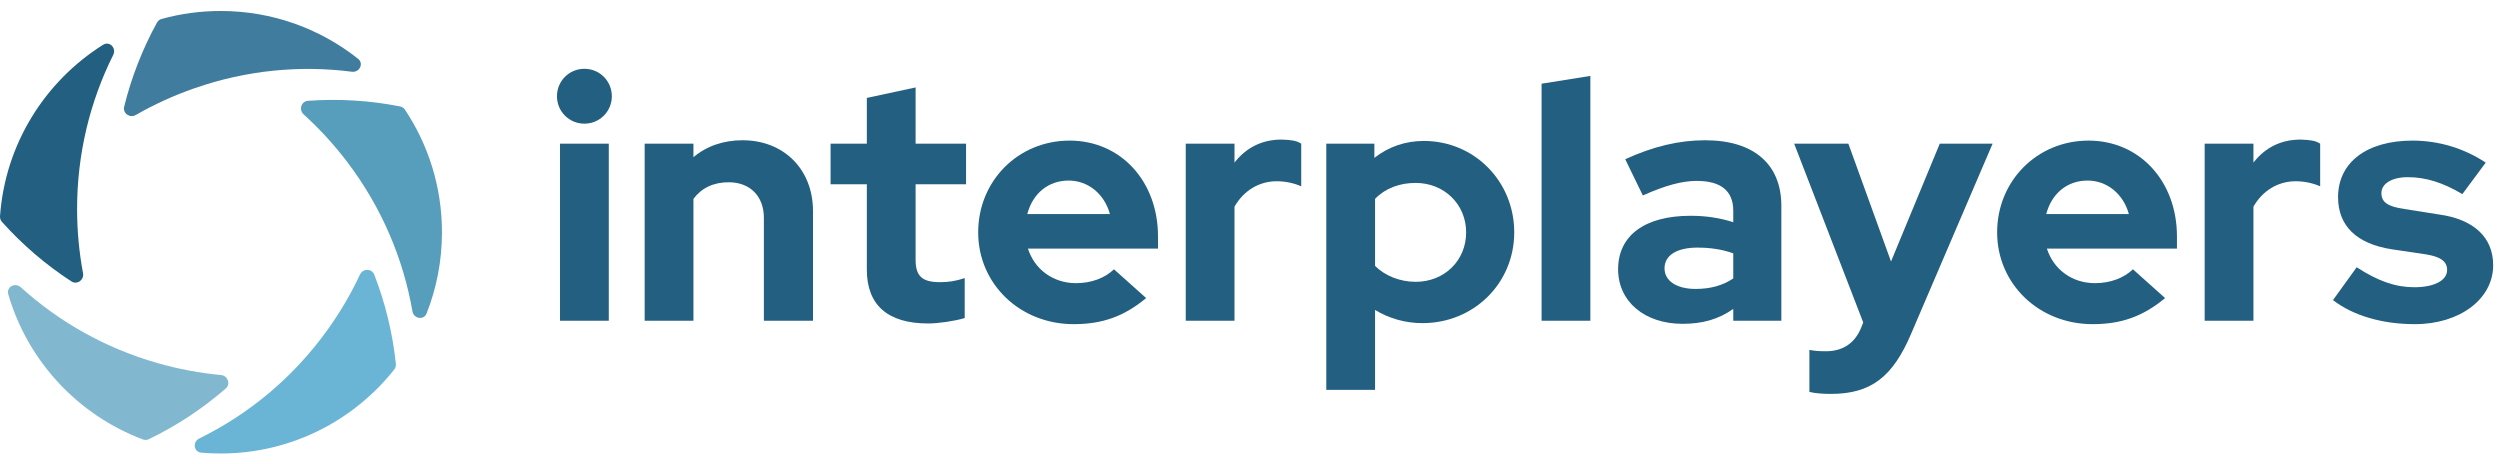 <svg width="183" height="34" viewBox="0 0 183 34" fill="none" xmlns="http://www.w3.org/2000/svg">
<path d="M42.778 9.052C41.662 9.052 40.77 8.16 40.77 7.044C40.77 5.929 41.662 5.036 42.778 5.036C43.893 5.036 44.786 5.929 44.786 7.044C44.786 8.16 43.893 9.052 42.778 9.052ZM40.993 23.48V10.515H44.563V23.48H40.993Z" fill="#225F81"/>
<path d="M47.19 23.48V10.515H50.76V11.507C51.727 10.688 52.966 10.267 54.355 10.267C57.379 10.267 59.511 12.399 59.511 15.448V23.48H55.916V15.944C55.916 14.357 54.9 13.341 53.338 13.341C52.223 13.341 51.355 13.762 50.76 14.556V23.48H47.19Z" fill="#225F81"/>
<path d="M67.939 23.678C64.989 23.678 63.452 22.34 63.452 19.737V13.49H60.799V10.515H63.452V7.168L67.022 6.4V10.515H70.715V13.49H67.022V19.018C67.022 20.208 67.493 20.654 68.806 20.654C69.451 20.654 69.947 20.579 70.616 20.356V23.282C69.872 23.505 68.683 23.678 67.939 23.678Z" fill="#225F81"/>
<path d="M78.594 23.728C74.652 23.728 71.603 20.778 71.603 17.01C71.603 13.242 74.528 10.292 78.296 10.292C82.039 10.292 84.766 13.267 84.766 17.307V18.2H75.247C75.718 19.687 77.056 20.728 78.767 20.728C79.882 20.728 80.874 20.356 81.543 19.712L83.898 21.819C82.287 23.158 80.701 23.728 78.594 23.728ZM75.197 15.671H81.246C80.849 14.209 79.659 13.217 78.222 13.217C76.734 13.217 75.594 14.159 75.197 15.671Z" fill="#225F81"/>
<path d="M86.796 23.48V10.515H90.365V11.903C91.208 10.812 92.373 10.217 93.811 10.217C94.53 10.242 94.902 10.292 95.249 10.515V13.638C94.753 13.415 94.109 13.267 93.464 13.267C92.15 13.267 91.035 13.961 90.365 15.126V23.48H86.796Z" fill="#225F81"/>
<path d="M97.084 28.537V10.515H100.604V11.556C101.645 10.738 102.885 10.317 104.224 10.317C107.917 10.317 110.842 13.267 110.842 17.01C110.842 20.728 107.892 23.653 104.124 23.653C102.86 23.653 101.67 23.306 100.654 22.687V28.537H97.084ZM103.629 20.629C105.736 20.629 107.322 19.067 107.322 17.01C107.322 14.952 105.711 13.39 103.629 13.39C102.439 13.39 101.398 13.787 100.654 14.556V19.464C101.373 20.183 102.464 20.629 103.629 20.629Z" fill="#225F81"/>
<path d="M112.844 23.48V6.127L116.414 5.557V23.48H112.844Z" fill="#225F81"/>
<path d="M123.156 23.703C120.38 23.703 118.446 22.067 118.446 19.712C118.446 17.233 120.405 15.795 123.751 15.795C124.842 15.795 125.883 15.944 126.875 16.266V15.423C126.875 13.961 125.958 13.242 124.198 13.242C123.132 13.242 121.917 13.564 120.256 14.308L118.967 11.655C121.025 10.713 122.909 10.267 124.817 10.267C128.362 10.267 130.395 12.002 130.395 15.076V23.48H126.875V22.612C125.784 23.381 124.619 23.703 123.156 23.703ZM121.843 19.637C121.843 20.555 122.71 21.15 124.123 21.15C125.189 21.15 126.106 20.902 126.875 20.381V18.547C126.057 18.249 125.189 18.125 124.247 18.125C122.735 18.125 121.843 18.695 121.843 19.637Z" fill="#225F81"/>
<path d="M134.009 28.834C133.415 28.834 132.82 28.785 132.448 28.686V25.612C132.82 25.686 133.142 25.711 133.662 25.711C134.877 25.711 135.77 25.141 136.241 23.976L136.389 23.604L131.332 10.515H135.299L138.422 19.142L141.992 10.515H145.859L139.909 24.397C138.546 27.62 136.935 28.834 134.009 28.834Z" fill="#225F81"/>
<path d="M153.18 23.728C149.239 23.728 146.19 20.778 146.19 17.01C146.19 13.242 149.115 10.292 152.883 10.292C156.626 10.292 159.353 13.267 159.353 17.307V18.2H149.834C150.305 19.687 151.643 20.728 153.354 20.728C154.469 20.728 155.461 20.356 156.13 19.712L158.485 21.819C156.874 23.158 155.287 23.728 153.18 23.728ZM149.784 15.671H155.833C155.436 14.209 154.246 13.217 152.808 13.217C151.321 13.217 150.181 14.159 149.784 15.671Z" fill="#225F81"/>
<path d="M161.382 23.48V10.515H164.952V11.903C165.795 10.812 166.96 10.217 168.398 10.217C169.117 10.242 169.488 10.292 169.836 10.515V13.638C169.34 13.415 168.695 13.267 168.051 13.267C166.737 13.267 165.621 13.961 164.952 15.126V23.48H161.382Z" fill="#225F81"/>
<path d="M176.773 23.728C174.369 23.728 172.262 23.108 170.774 21.968L172.51 19.563C174.071 20.579 175.36 21.026 176.724 21.026C178.187 21.026 179.129 20.53 179.129 19.761C179.129 19.142 178.658 18.795 177.592 18.621L175.088 18.249C172.51 17.853 171.146 16.539 171.146 14.432C171.146 11.903 173.229 10.292 176.6 10.292C178.484 10.292 180.343 10.837 181.955 11.903L180.244 14.209C178.831 13.366 177.567 12.969 176.253 12.969C175.088 12.969 174.319 13.44 174.319 14.134C174.319 14.803 174.79 15.126 176.005 15.299L178.509 15.696C181.087 16.043 182.5 17.382 182.5 19.414C182.5 21.893 180.046 23.728 176.773 23.728Z" fill="#225F81"/>
<path d="M0.001 15.831C0.379 10.537 3.298 5.949 7.544 3.279C8.02 2.98 8.539 3.517 8.288 4.02C6.595 7.414 5.643 11.243 5.643 15.295C5.643 16.901 5.792 18.472 6.078 19.995C6.171 20.487 5.645 20.872 5.226 20.599C3.342 19.374 1.633 17.906 0.141 16.238C0.041 16.126 -0.009 15.979 0.001 15.831Z" fill="#225F81"/>
<path d="M16.152 0.804C19.952 0.804 23.446 2.112 26.21 4.303C26.651 4.653 26.314 5.322 25.755 5.25C21.992 4.767 18.062 5.127 14.234 6.46C12.718 6.988 11.283 7.646 9.939 8.417C9.506 8.666 8.969 8.296 9.089 7.81C9.619 5.659 10.428 3.588 11.491 1.654C11.563 1.524 11.684 1.427 11.827 1.388C13.204 1.007 14.654 0.804 16.152 0.804Z" fill="#3F7C9E"/>
<path fill-rule="evenodd" clip-rule="evenodd" d="M29.287 7.79C29.431 7.819 29.558 7.903 29.639 8.025C31.353 10.594 32.352 13.68 32.352 17C32.352 19.098 31.953 21.102 31.228 22.941C31.022 23.464 30.286 23.338 30.19 22.785C29.519 18.935 27.943 15.184 25.418 11.856C24.447 10.577 23.378 9.416 22.23 8.376C21.859 8.04 22.045 7.415 22.544 7.379C24.803 7.215 27.073 7.355 29.287 7.79Z" fill="#569EBC"/>
<path d="M23.96 24.164C24.898 22.861 25.694 21.498 26.351 20.096C26.563 19.643 27.215 19.637 27.396 20.103C28.213 22.206 28.744 24.407 28.979 26.642C28.994 26.785 28.953 26.929 28.863 27.042C25.896 30.791 21.304 33.196 16.153 33.196C15.674 33.196 15.2 33.175 14.732 33.135C14.171 33.086 14.083 32.343 14.589 32.095C18.202 30.323 21.444 27.66 23.96 24.164Z" fill="#6AB5D5"/>
<path d="M11.54 26.58C13.084 27.021 14.636 27.309 16.178 27.452C16.676 27.498 16.902 28.11 16.525 28.438C14.819 29.922 12.924 31.169 10.896 32.148C10.76 32.214 10.604 32.221 10.463 32.168C5.72 30.388 2.034 26.446 0.605 21.541C0.448 21.002 1.104 20.65 1.52 21.027C4.301 23.544 7.688 25.48 11.54 26.58Z" fill="#82B8CF"/>
</svg>
